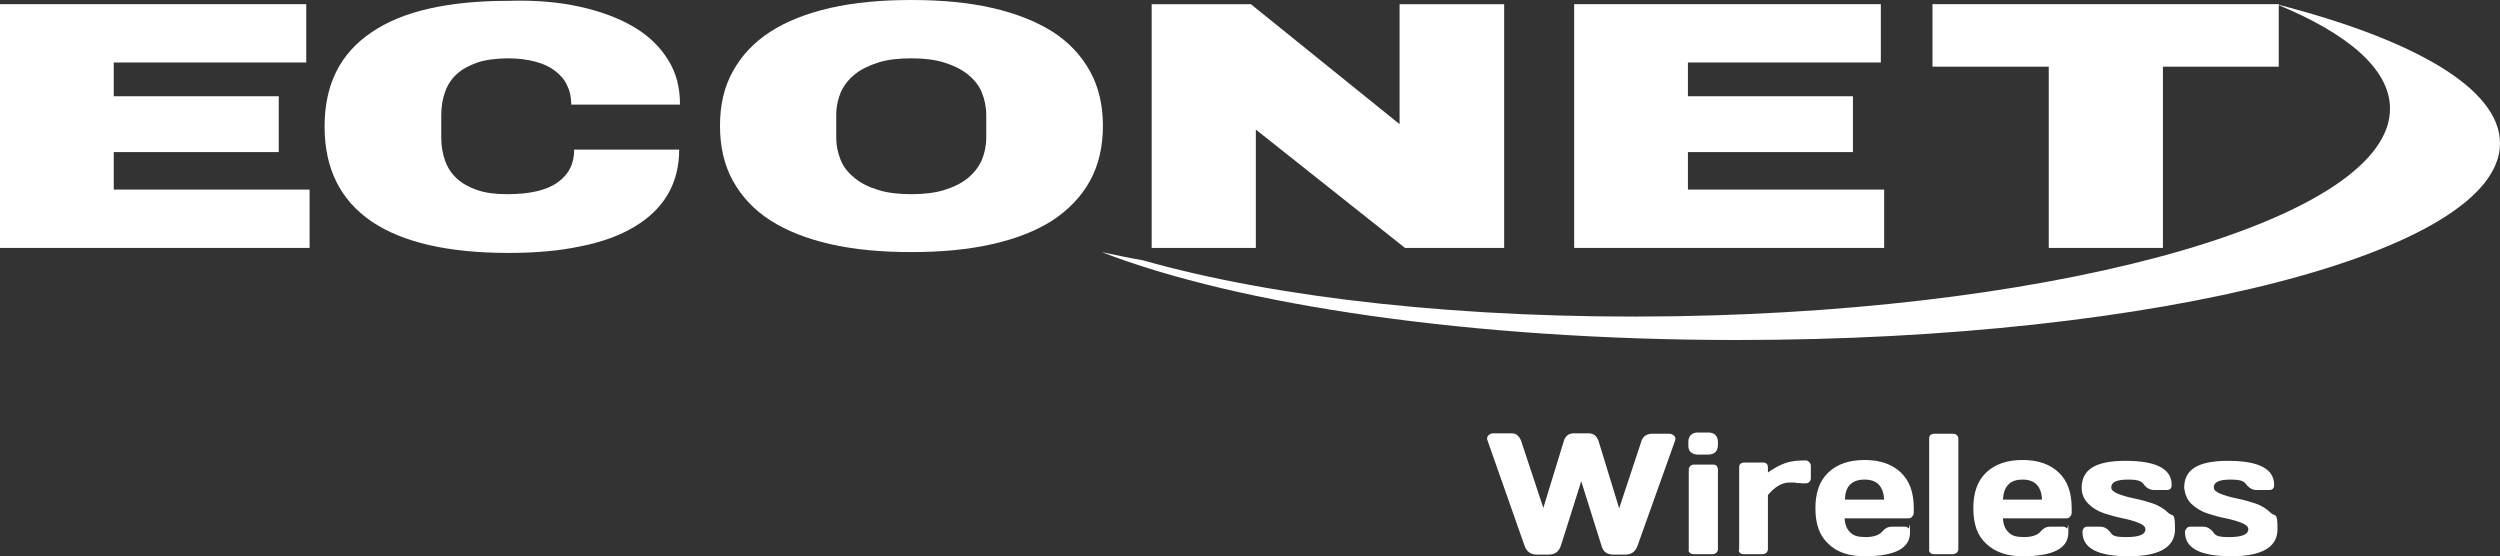 <svg xmlns="http://www.w3.org/2000/svg" viewBox="0 0 600 133.5"><rect x="0" y="0" width="600" height="133.5" fill="#333333" stroke="none"/><defs><style>      .cls-1 {        fill: #fff;      }    </style></defs><g><g id="layer"><g><path class="cls-1" d="M525.9,120.9c1.1,1,2.3,1.8,3.8,2.3s3,.9,4.5,1.2c1.5.3,2.8.7,3.8,1.1s1.6.9,1.6,1.5c0,1.3-1.6,1.9-4.6,1.9s-3.3-.4-4-1.4c-.6-.7-1.4-1.1-2.3-1.1h-3c-.4,0-.7.1-.9.4-.2.2-.4.5-.4.9,0,3.9,3.7,5.8,11.1,5.8s11.1-2.2,11.1-6.5-.5-2.9-1.6-3.9c-1-1-2.3-1.8-3.8-2.3s-3-.9-4.5-1.2c-1.5-.3-2.8-.7-3.8-1.1s-1.6-.9-1.6-1.5c0-1.3,1.3-1.9,4-1.9s3.3.4,4,1.4c.6.7,1.4,1.1,2.3,1.1h3c.4,0,.7-.1.9-.3.2-.2.3-.5.3-.9,0-3.9-3.7-5.8-11.1-5.8s-10.5,2.2-10.5,6.5c.2,1.5.7,2.8,1.7,3.8M501.2,120.9c1,1,2.3,1.8,3.8,2.3s3,.9,4.5,1.2c1.5.3,2.8.7,3.8,1.1s1.6.9,1.6,1.5c0,1.3-1.5,1.9-4.6,1.9s-3.3-.4-4-1.4c-.6-.7-1.4-1.1-2.3-1.1h-3c-.4,0-.7.1-.9.4-.2.2-.3.5-.3.9,0,3.9,3.7,5.8,11.1,5.8s11.1-2.2,11.1-6.5-.5-2.9-1.6-3.9c-1-1-2.3-1.8-3.8-2.3s-3-.9-4.5-1.2c-1.5-.3-2.8-.7-3.8-1.1s-1.6-.9-1.6-1.5c0-1.3,1.3-1.9,4-1.9s3.3.4,4,1.4c.6.7,1.4,1.1,2.3,1.1h3c.4,0,.7-.1.9-.3.2-.2.3-.5.3-.9,0-3.9-3.7-5.8-11.1-5.8s-10.5,2.2-10.5,6.5c0,1.5.6,2.8,1.6,3.8M485.4,115.1c3,0,4.5,1.6,4.7,4.8h-9.4c.2-3.2,1.7-4.8,4.7-4.8M485.4,133.5c7.4,0,11-1.9,11-5.7s0-.7-.4-1c-.2-.3-.5-.4-.9-.4h-3c-1,0-1.7.4-2.3,1.1-.7.9-2.1,1.4-4,1.4s-2.9-.3-3.7-1.1c-.8-.7-1.3-1.8-1.4-3.4h15.2c.4,0,.7-.1.9-.4.2-.2.4-.5.4-.9v-1.2c0-3.7-1-6.5-3.1-8.5s-5-3-8.7-3-6.6,1-8.7,3-3.1,4.8-3.1,8.6,1,6.6,3.1,8.5c2.1,2,5,3,8.7,3M463.3,132.7c.2.2.5.3.9.3h4.5c.3,0,.6-.1.9-.3.2-.2.4-.5.4-.9v-26.5c0-.4-.1-.7-.4-.9-.2-.2-.5-.3-.9-.3h-4.5c-.4,0-.6.1-.9.3-.2.2-.3.5-.3.9v26.5c-.1.4.1.7.3.9M447.5,115.1c3,0,4.5,1.6,4.7,4.8h-9.4c0-3.2,1.7-4.8,4.7-4.8M447.4,133.5c7.4,0,11-1.9,11-5.7s-.1-.7-.4-1c-.2-.3-.5-.4-.9-.4h-3c-1,0-1.7.4-2.3,1.1-.7.9-2.1,1.4-4,1.4s-2.9-.3-3.7-1.1c-.8-.7-1.3-1.8-1.4-3.4h15.3c.4,0,.7-.1.9-.4.2-.2.4-.5.4-.9v-1.2c0-3.7-1-6.5-3.1-8.5s-5-3-8.7-3-6.6,1-8.7,3-3.1,4.8-3.1,8.6,1,6.6,3.1,8.5c2,2,4.9,3,8.6,3M417.6,132.7c.2.2.5.3.9.3h4.5c.3,0,.6-.1.9-.3.2-.2.4-.5.4-.9v-13c1.7-2,3.4-3,5.2-3s.9,0,1.6.1c.7,0,1.2.1,1.5.1h.7c.4,0,.7-.1.9-.3s.4-.5.4-.9v-3c0-.3-.1-.6-.4-.9s-.5-.4-.9-.4c-2.1,0-3.7.2-5,.7s-2.6,1.2-4,2.2v-1.2c0-.4-.1-.7-.3-.9s-.5-.3-.9-.3h-4.5c-.3,0-.6.1-.9.3-.2.2-.3.5-.3.9v19.6c-.2.4,0,.7.2.9M405.6,132.7c.2.2.5.3.9.3h4.5c.4,0,.6-.1.9-.3.2-.2.4-.5.4-.9v-19.1c0-.3-.1-.6-.3-.9-.2-.2-.5-.3-.9-.3h-4.5c-.4,0-.6.1-.9.3-.2.2-.4.5-.4.9v19.1c-.1.4,0,.7.3.9M405.8,108.5c.4.4,1,.6,1.7.6h2.5c.7,0,1.3-.2,1.7-.6.4-.4.6-1,.6-1.7v-.7c0-.7-.2-1.3-.6-1.7-.4-.4-1-.6-1.7-.6h-2.5c-.7,0-1.3.2-1.7.6-.4.4-.6,1-.6,1.7v.7c0,.7.1,1.3.6,1.7M365.9,131c.5,1.4,1.5,2.1,2.9,2.1h2.9c1.5,0,2.4-.7,2.9-2.1l4.9-15.5,4.9,15.6c.4,1.4,1.4,2,2.8,2h2.9c1.4,0,2.4-.7,2.9-2.1l9-25.2c.1-.2.1-.3.1-.5,0-.3-.1-.5-.3-.7-.3-.3-.7-.5-1.1-.5h-4.4c-.5,0-1,.2-1.5.5-.4.4-.8.8-.9,1.4l-5.3,16-4.9-16c-.4-1.3-1.2-2-2.4-2h-3.6c-1.2,0-2,.6-2.4,1.9l-4.9,16-5.3-16c-.2-.6-.5-1-.9-1.4s-.9-.5-1.5-.5h-4.4c-.4,0-.8.2-1.1.5-.2.2-.3.5-.3.7s0,.3.1.5l8.9,25.3Z"></path><path class="cls-1" d="M600,34.4c0-13.1-20.5-24.9-53.7-33.4,17.2,7,27.2,15.6,27.3,24.9.4,26.1-76.4,48.5-171.5,50-50.5.8-96-4.4-127.7-13.4-3.4-.6-6.7-1.3-10-2,32.8,12.7,88.9,21.1,152.5,21.1,101.1,0,183.1-21.1,183.1-47.2"></path><polygon class="cls-1" points="0 1 0 59.5 74.3 59.5 74.3 45.5 27.3 45.5 27.3 36.5 66.9 36.5 66.9 23.1 27.3 23.1 27.3 15 73.5 15 73.5 1 0 1"></polygon><path class="cls-1" d="M139.1,1.6c5,1.1,9.3,2.7,12.9,4.8,3.6,2.1,6.3,4.7,8.3,7.9,2,3.1,2.9,6.7,2.9,10.8h-26.1c0-1.7-.3-3.2-1-4.6-.6-1.4-1.6-2.5-2.9-3.5-1.3-1-2.8-1.7-4.7-2.2s-4-.8-6.5-.8-5.4.3-7.4,1-3.7,1.6-5,2.8c-1.3,1.2-2.2,2.6-2.8,4.3-.6,1.7-.9,3.5-.9,5.5v5.4c0,2,.3,3.8.9,5.5.6,1.7,1.5,3.1,2.8,4.3,1.3,1.2,2.9,2.1,4.9,2.8,2,.7,4.4,1,7.2,1,5.4,0,9.4-.9,12.1-2.8,2.7-1.9,4-4.5,4-7.9h25.2c0,4-.9,7.6-2.7,10.7s-4.5,5.7-8,7.8c-3.5,2.1-7.8,3.7-12.9,4.7-5.1,1.1-10.9,1.6-17.3,1.6-14.5,0-25.5-2.5-33-7.6-7.4-5.1-11.2-12.6-11.2-22.7s3.7-17.5,11.2-22.6C96.5,2.7,107.5.2,122.1.2c6.3-.2,12,.3,17,1.4"></path><path class="cls-1" d="M210.8,15c-2.2.7-4.1,1.6-5.6,2.8-1.5,1.2-2.6,2.6-3.4,4.3-.7,1.7-1.1,3.5-1.1,5.5v5.4c0,2,.4,3.8,1.1,5.5.7,1.7,1.9,3.1,3.4,4.3,1.5,1.2,3.3,2.1,5.6,2.8,2.2.7,4.9,1,7.9,1s5.7-.3,7.9-1c2.3-.7,4.1-1.6,5.6-2.8,1.5-1.2,2.6-2.6,3.4-4.3.7-1.7,1.1-3.5,1.1-5.5v-5.4c0-2-.4-3.8-1.1-5.5-.7-1.7-1.9-3.1-3.4-4.3-1.5-1.2-3.4-2.1-5.6-2.8-2.3-.7-4.9-1-7.9-1s-5.7.3-7.9,1M238.1,1.9c5.7,1.3,10.5,3.2,14.5,5.7,3.9,2.5,6.9,5.7,9,9.5s3.1,8.2,3.1,13.1-1,9.4-3.1,13.2c-2.1,3.8-5.1,6.9-9,9.5-3.9,2.5-8.7,4.4-14.5,5.7-5.7,1.3-12.2,1.9-19.4,1.9s-13.7-.6-19.4-1.9-10.5-3.2-14.4-5.7-6.9-5.7-9-9.5-3.1-8.2-3.1-13.2,1-9.4,3.1-13.1c2.1-3.8,5-6.9,9-9.5,3.9-2.5,8.7-4.4,14.4-5.7,5.7-1.3,12.2-1.9,19.4-1.9s13.7.6,19.4,1.9"></path><polygon class="cls-1" points="335.9 1 335.9 29.8 300.2 1 276.4 1 276.4 59.5 301.4 59.5 301.4 31.1 337.2 59.5 361 59.5 361 1 335.9 1"></polygon><polygon class="cls-1" points="377.8 1 377.8 59.5 452.2 59.5 452.2 45.5 405.1 45.5 405.1 36.5 444.7 36.5 444.7 23.1 405.1 23.1 405.1 15 451.4 15 451.4 1 377.8 1"></polygon><polygon class="cls-1" points="463.8 1 463.8 16 491.7 16 491.7 59.5 519.1 59.5 519.1 16 546.9 16 546.9 1 463.8 1"></polygon></g></g></g></svg>